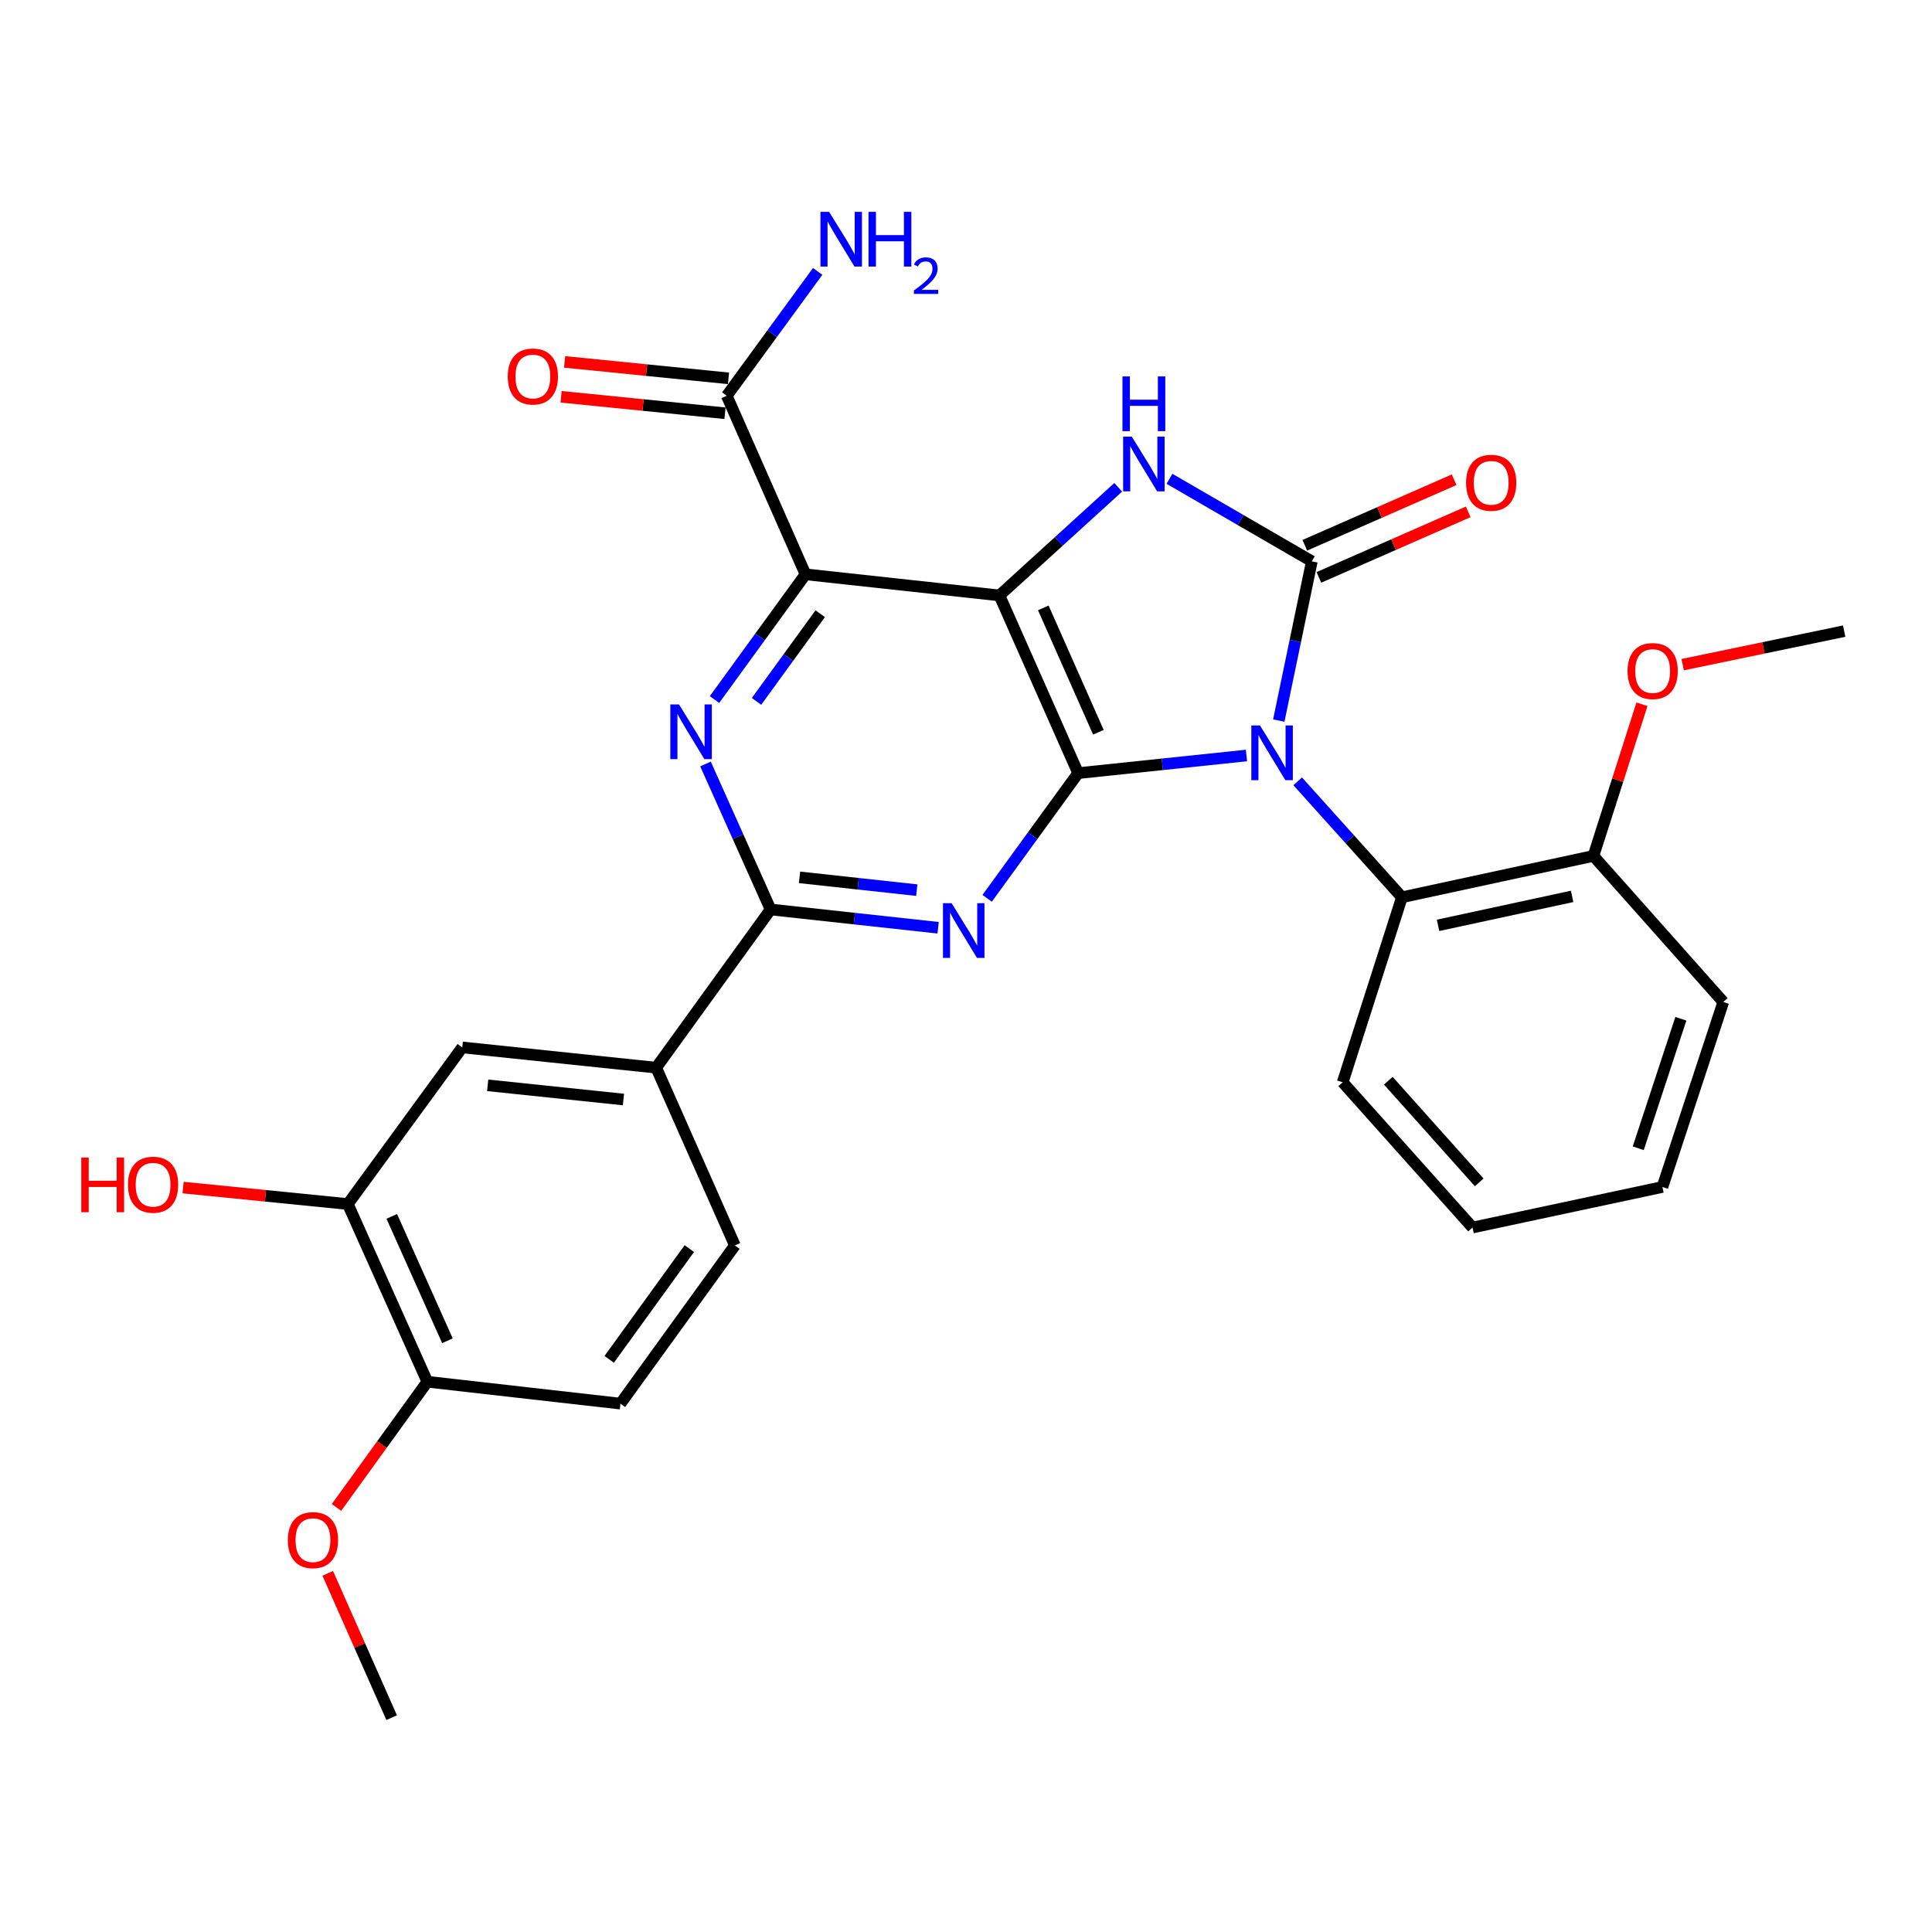<?xml version='1.0' encoding='iso-8859-1'?>
<svg version='1.1' baseProfile='full'
              xmlns='http://www.w3.org/2000/svg'
                      xmlns:rdkit='http://www.rdkit.org/xml'
                      xmlns:xlink='http://www.w3.org/1999/xlink'
                  xml:space='preserve'
width='1000px' height='1000px' viewBox='0 0 1000 1000'>
<!-- END OF HEADER -->
<rect style='opacity:1.0;fill:#FFFFFF;stroke:none' width='1000' height='1000' x='0' y='0'> </rect>
<path class='bond-0' d='M 645.166,391.052 L 601.604,395.611' style='fill:none;fill-rule:evenodd;stroke:#0000FF;stroke-width:6px;stroke-linecap:butt;stroke-linejoin:miter;stroke-opacity:1' />
<path class='bond-0' d='M 601.604,395.611 L 558.043,400.171' style='fill:none;fill-rule:evenodd;stroke:#000000;stroke-width:6px;stroke-linecap:butt;stroke-linejoin:miter;stroke-opacity:1' />
<path class='bond-2' d='M 661.895,372.973 L 670.453,331.76' style='fill:none;fill-rule:evenodd;stroke:#0000FF;stroke-width:6px;stroke-linecap:butt;stroke-linejoin:miter;stroke-opacity:1' />
<path class='bond-2' d='M 670.453,331.76 L 679.01,290.548' style='fill:none;fill-rule:evenodd;stroke:#000000;stroke-width:6px;stroke-linecap:butt;stroke-linejoin:miter;stroke-opacity:1' />
<path class='bond-8' d='M 671.682,404.406 L 698.661,434.416' style='fill:none;fill-rule:evenodd;stroke:#0000FF;stroke-width:6px;stroke-linecap:butt;stroke-linejoin:miter;stroke-opacity:1' />
<path class='bond-8' d='M 698.661,434.416 L 725.639,464.426' style='fill:none;fill-rule:evenodd;stroke:#000000;stroke-width:6px;stroke-linecap:butt;stroke-linejoin:miter;stroke-opacity:1' />
<path class='bond-1' d='M 558.043,400.171 L 517.304,308.195' style='fill:none;fill-rule:evenodd;stroke:#000000;stroke-width:6px;stroke-linecap:butt;stroke-linejoin:miter;stroke-opacity:1' />
<path class='bond-1' d='M 568.528,379.024 L 540.01,314.64' style='fill:none;fill-rule:evenodd;stroke:#000000;stroke-width:6px;stroke-linecap:butt;stroke-linejoin:miter;stroke-opacity:1' />
<path class='bond-5' d='M 558.043,400.171 L 534.493,432.571' style='fill:none;fill-rule:evenodd;stroke:#000000;stroke-width:6px;stroke-linecap:butt;stroke-linejoin:miter;stroke-opacity:1' />
<path class='bond-5' d='M 534.493,432.571 L 510.942,464.971' style='fill:none;fill-rule:evenodd;stroke:#0000FF;stroke-width:6px;stroke-linecap:butt;stroke-linejoin:miter;stroke-opacity:1' />
<path class='bond-3' d='M 517.304,308.195 L 416.927,297.264' style='fill:none;fill-rule:evenodd;stroke:#000000;stroke-width:6px;stroke-linecap:butt;stroke-linejoin:miter;stroke-opacity:1' />
<path class='bond-29' d='M 517.304,308.195 L 548.051,280.209' style='fill:none;fill-rule:evenodd;stroke:#000000;stroke-width:6px;stroke-linecap:butt;stroke-linejoin:miter;stroke-opacity:1' />
<path class='bond-29' d='M 548.051,280.209 L 578.799,252.224' style='fill:none;fill-rule:evenodd;stroke:#0000FF;stroke-width:6px;stroke-linecap:butt;stroke-linejoin:miter;stroke-opacity:1' />
<path class='bond-4' d='M 679.01,290.548 L 642.165,269.189' style='fill:none;fill-rule:evenodd;stroke:#000000;stroke-width:6px;stroke-linecap:butt;stroke-linejoin:miter;stroke-opacity:1' />
<path class='bond-4' d='M 642.165,269.189 L 605.319,247.83' style='fill:none;fill-rule:evenodd;stroke:#0000FF;stroke-width:6px;stroke-linecap:butt;stroke-linejoin:miter;stroke-opacity:1' />
<path class='bond-11' d='M 682.658,298.858 L 721.302,281.898' style='fill:none;fill-rule:evenodd;stroke:#000000;stroke-width:6px;stroke-linecap:butt;stroke-linejoin:miter;stroke-opacity:1' />
<path class='bond-11' d='M 721.302,281.898 L 759.947,264.937' style='fill:none;fill-rule:evenodd;stroke:#FF0000;stroke-width:6px;stroke-linecap:butt;stroke-linejoin:miter;stroke-opacity:1' />
<path class='bond-11' d='M 675.363,282.237 L 714.008,265.277' style='fill:none;fill-rule:evenodd;stroke:#000000;stroke-width:6px;stroke-linecap:butt;stroke-linejoin:miter;stroke-opacity:1' />
<path class='bond-11' d='M 714.008,265.277 L 752.652,248.316' style='fill:none;fill-rule:evenodd;stroke:#FF0000;stroke-width:6px;stroke-linecap:butt;stroke-linejoin:miter;stroke-opacity:1' />
<path class='bond-9' d='M 416.927,297.264 L 376.168,204.864' style='fill:none;fill-rule:evenodd;stroke:#000000;stroke-width:6px;stroke-linecap:butt;stroke-linejoin:miter;stroke-opacity:1' />
<path class='bond-31' d='M 416.927,297.264 L 393.376,329.674' style='fill:none;fill-rule:evenodd;stroke:#000000;stroke-width:6px;stroke-linecap:butt;stroke-linejoin:miter;stroke-opacity:1' />
<path class='bond-31' d='M 393.376,329.674 L 369.824,362.084' style='fill:none;fill-rule:evenodd;stroke:#0000FF;stroke-width:6px;stroke-linecap:butt;stroke-linejoin:miter;stroke-opacity:1' />
<path class='bond-31' d='M 424.546,317.657 L 408.059,340.344' style='fill:none;fill-rule:evenodd;stroke:#000000;stroke-width:6px;stroke-linecap:butt;stroke-linejoin:miter;stroke-opacity:1' />
<path class='bond-31' d='M 408.059,340.344 L 391.573,363.031' style='fill:none;fill-rule:evenodd;stroke:#0000FF;stroke-width:6px;stroke-linecap:butt;stroke-linejoin:miter;stroke-opacity:1' />
<path class='bond-7' d='M 485.566,480.203 L 442.211,475.471' style='fill:none;fill-rule:evenodd;stroke:#0000FF;stroke-width:6px;stroke-linecap:butt;stroke-linejoin:miter;stroke-opacity:1' />
<path class='bond-7' d='M 442.211,475.471 L 398.857,470.739' style='fill:none;fill-rule:evenodd;stroke:#000000;stroke-width:6px;stroke-linecap:butt;stroke-linejoin:miter;stroke-opacity:1' />
<path class='bond-7' d='M 474.529,460.739 L 444.181,457.427' style='fill:none;fill-rule:evenodd;stroke:#0000FF;stroke-width:6px;stroke-linecap:butt;stroke-linejoin:miter;stroke-opacity:1' />
<path class='bond-7' d='M 444.181,457.427 L 413.833,454.114' style='fill:none;fill-rule:evenodd;stroke:#000000;stroke-width:6px;stroke-linecap:butt;stroke-linejoin:miter;stroke-opacity:1' />
<path class='bond-6' d='M 365.167,395.442 L 382.012,433.09' style='fill:none;fill-rule:evenodd;stroke:#0000FF;stroke-width:6px;stroke-linecap:butt;stroke-linejoin:miter;stroke-opacity:1' />
<path class='bond-6' d='M 382.012,433.09 L 398.857,470.739' style='fill:none;fill-rule:evenodd;stroke:#000000;stroke-width:6px;stroke-linecap:butt;stroke-linejoin:miter;stroke-opacity:1' />
<path class='bond-10' d='M 398.857,470.739 L 339.644,552.631' style='fill:none;fill-rule:evenodd;stroke:#000000;stroke-width:6px;stroke-linecap:butt;stroke-linejoin:miter;stroke-opacity:1' />
<path class='bond-15' d='M 725.639,464.426 L 824.754,443.018' style='fill:none;fill-rule:evenodd;stroke:#000000;stroke-width:6px;stroke-linecap:butt;stroke-linejoin:miter;stroke-opacity:1' />
<path class='bond-15' d='M 744.338,478.957 L 813.719,463.971' style='fill:none;fill-rule:evenodd;stroke:#000000;stroke-width:6px;stroke-linecap:butt;stroke-linejoin:miter;stroke-opacity:1' />
<path class='bond-23' d='M 725.639,464.426 L 694.973,560.194' style='fill:none;fill-rule:evenodd;stroke:#000000;stroke-width:6px;stroke-linecap:butt;stroke-linejoin:miter;stroke-opacity:1' />
<path class='bond-16' d='M 377.074,195.834 L 334.657,191.576' style='fill:none;fill-rule:evenodd;stroke:#000000;stroke-width:6px;stroke-linecap:butt;stroke-linejoin:miter;stroke-opacity:1' />
<path class='bond-16' d='M 334.657,191.576 L 292.24,187.318' style='fill:none;fill-rule:evenodd;stroke:#FF0000;stroke-width:6px;stroke-linecap:butt;stroke-linejoin:miter;stroke-opacity:1' />
<path class='bond-16' d='M 375.261,213.894 L 332.844,209.636' style='fill:none;fill-rule:evenodd;stroke:#000000;stroke-width:6px;stroke-linecap:butt;stroke-linejoin:miter;stroke-opacity:1' />
<path class='bond-16' d='M 332.844,209.636 L 290.427,205.379' style='fill:none;fill-rule:evenodd;stroke:#FF0000;stroke-width:6px;stroke-linecap:butt;stroke-linejoin:miter;stroke-opacity:1' />
<path class='bond-19' d='M 376.168,204.864 L 399.694,172.671' style='fill:none;fill-rule:evenodd;stroke:#000000;stroke-width:6px;stroke-linecap:butt;stroke-linejoin:miter;stroke-opacity:1' />
<path class='bond-19' d='M 399.694,172.671 L 423.219,140.479' style='fill:none;fill-rule:evenodd;stroke:#0000FF;stroke-width:6px;stroke-linecap:butt;stroke-linejoin:miter;stroke-opacity:1' />
<path class='bond-12' d='M 339.644,552.631 L 239.258,542.133' style='fill:none;fill-rule:evenodd;stroke:#000000;stroke-width:6px;stroke-linecap:butt;stroke-linejoin:miter;stroke-opacity:1' />
<path class='bond-12' d='M 322.698,569.109 L 252.428,561.761' style='fill:none;fill-rule:evenodd;stroke:#000000;stroke-width:6px;stroke-linecap:butt;stroke-linejoin:miter;stroke-opacity:1' />
<path class='bond-17' d='M 339.644,552.631 L 380.383,644.627' style='fill:none;fill-rule:evenodd;stroke:#000000;stroke-width:6px;stroke-linecap:butt;stroke-linejoin:miter;stroke-opacity:1' />
<path class='bond-13' d='M 239.258,542.133 L 180.034,623.209' style='fill:none;fill-rule:evenodd;stroke:#000000;stroke-width:6px;stroke-linecap:butt;stroke-linejoin:miter;stroke-opacity:1' />
<path class='bond-20' d='M 180.034,623.209 L 137.401,618.944' style='fill:none;fill-rule:evenodd;stroke:#000000;stroke-width:6px;stroke-linecap:butt;stroke-linejoin:miter;stroke-opacity:1' />
<path class='bond-20' d='M 137.401,618.944 L 94.767,614.679' style='fill:none;fill-rule:evenodd;stroke:#FF0000;stroke-width:6px;stroke-linecap:butt;stroke-linejoin:miter;stroke-opacity:1' />
<path class='bond-32' d='M 180.034,623.209 L 221.197,715.185' style='fill:none;fill-rule:evenodd;stroke:#000000;stroke-width:6px;stroke-linecap:butt;stroke-linejoin:miter;stroke-opacity:1' />
<path class='bond-32' d='M 202.776,629.59 L 231.59,693.974' style='fill:none;fill-rule:evenodd;stroke:#000000;stroke-width:6px;stroke-linecap:butt;stroke-linejoin:miter;stroke-opacity:1' />
<path class='bond-14' d='M 221.197,715.185 L 321.15,726.519' style='fill:none;fill-rule:evenodd;stroke:#000000;stroke-width:6px;stroke-linecap:butt;stroke-linejoin:miter;stroke-opacity:1' />
<path class='bond-21' d='M 221.197,715.185 L 197.68,747.713' style='fill:none;fill-rule:evenodd;stroke:#000000;stroke-width:6px;stroke-linecap:butt;stroke-linejoin:miter;stroke-opacity:1' />
<path class='bond-21' d='M 197.68,747.713 L 174.164,780.24' style='fill:none;fill-rule:evenodd;stroke:#FF0000;stroke-width:6px;stroke-linecap:butt;stroke-linejoin:miter;stroke-opacity:1' />
<path class='bond-22' d='M 824.754,443.018 L 837.317,403.771' style='fill:none;fill-rule:evenodd;stroke:#000000;stroke-width:6px;stroke-linecap:butt;stroke-linejoin:miter;stroke-opacity:1' />
<path class='bond-22' d='M 837.317,403.771 L 849.88,364.524' style='fill:none;fill-rule:evenodd;stroke:#FF0000;stroke-width:6px;stroke-linecap:butt;stroke-linejoin:miter;stroke-opacity:1' />
<path class='bond-24' d='M 824.754,443.018 L 891.974,518.618' style='fill:none;fill-rule:evenodd;stroke:#000000;stroke-width:6px;stroke-linecap:butt;stroke-linejoin:miter;stroke-opacity:1' />
<path class='bond-18' d='M 380.383,644.627 L 321.15,726.519' style='fill:none;fill-rule:evenodd;stroke:#000000;stroke-width:6px;stroke-linecap:butt;stroke-linejoin:miter;stroke-opacity:1' />
<path class='bond-18' d='M 356.791,646.273 L 315.327,703.598' style='fill:none;fill-rule:evenodd;stroke:#000000;stroke-width:6px;stroke-linecap:butt;stroke-linejoin:miter;stroke-opacity:1' />
<path class='bond-26' d='M 169.636,814.362 L 186.179,851.712' style='fill:none;fill-rule:evenodd;stroke:#FF0000;stroke-width:6px;stroke-linecap:butt;stroke-linejoin:miter;stroke-opacity:1' />
<path class='bond-26' d='M 186.179,851.712 L 202.723,889.063' style='fill:none;fill-rule:evenodd;stroke:#000000;stroke-width:6px;stroke-linecap:butt;stroke-linejoin:miter;stroke-opacity:1' />
<path class='bond-25' d='M 870.941,344.026 L 912.743,335.347' style='fill:none;fill-rule:evenodd;stroke:#FF0000;stroke-width:6px;stroke-linecap:butt;stroke-linejoin:miter;stroke-opacity:1' />
<path class='bond-25' d='M 912.743,335.347 L 954.545,326.669' style='fill:none;fill-rule:evenodd;stroke:#000000;stroke-width:6px;stroke-linecap:butt;stroke-linejoin:miter;stroke-opacity:1' />
<path class='bond-27' d='M 694.973,560.194 L 762.183,635.37' style='fill:none;fill-rule:evenodd;stroke:#000000;stroke-width:6px;stroke-linecap:butt;stroke-linejoin:miter;stroke-opacity:1' />
<path class='bond-27' d='M 718.587,559.372 L 765.633,611.996' style='fill:none;fill-rule:evenodd;stroke:#000000;stroke-width:6px;stroke-linecap:butt;stroke-linejoin:miter;stroke-opacity:1' />
<path class='bond-30' d='M 891.974,518.618 L 860.462,614.385' style='fill:none;fill-rule:evenodd;stroke:#000000;stroke-width:6px;stroke-linecap:butt;stroke-linejoin:miter;stroke-opacity:1' />
<path class='bond-30' d='M 870.006,527.309 L 847.947,594.347' style='fill:none;fill-rule:evenodd;stroke:#000000;stroke-width:6px;stroke-linecap:butt;stroke-linejoin:miter;stroke-opacity:1' />
<path class='bond-28' d='M 762.183,635.37 L 860.462,614.385' style='fill:none;fill-rule:evenodd;stroke:#000000;stroke-width:6px;stroke-linecap:butt;stroke-linejoin:miter;stroke-opacity:1' />
<path  class='atom-0' d='M 652.169 375.503
L 661.449 390.503
Q 662.369 391.983, 663.849 394.663
Q 665.329 397.343, 665.409 397.503
L 665.409 375.503
L 669.169 375.503
L 669.169 403.823
L 665.289 403.823
L 655.329 387.423
Q 654.169 385.503, 652.929 383.303
Q 651.729 381.103, 651.369 380.423
L 651.369 403.823
L 647.689 403.823
L 647.689 375.503
L 652.169 375.503
' fill='#0000FF'/>
<path  class='atom-5' d='M 585.806 225.988
L 595.086 240.988
Q 596.006 242.468, 597.486 245.148
Q 598.966 247.828, 599.046 247.988
L 599.046 225.988
L 602.806 225.988
L 602.806 254.308
L 598.926 254.308
L 588.966 237.908
Q 587.806 235.988, 586.566 233.788
Q 585.366 231.588, 585.006 230.908
L 585.006 254.308
L 581.326 254.308
L 581.326 225.988
L 585.806 225.988
' fill='#0000FF'/>
<path  class='atom-5' d='M 580.986 194.836
L 584.826 194.836
L 584.826 206.876
L 599.306 206.876
L 599.306 194.836
L 603.146 194.836
L 603.146 223.156
L 599.306 223.156
L 599.306 210.076
L 584.826 210.076
L 584.826 223.156
L 580.986 223.156
L 580.986 194.836
' fill='#0000FF'/>
<path  class='atom-6' d='M 492.56 467.49
L 501.84 482.49
Q 502.76 483.97, 504.24 486.65
Q 505.72 489.33, 505.8 489.49
L 505.8 467.49
L 509.56 467.49
L 509.56 495.81
L 505.68 495.81
L 495.72 479.41
Q 494.56 477.49, 493.32 475.29
Q 492.12 473.09, 491.76 472.41
L 491.76 495.81
L 488.08 495.81
L 488.08 467.49
L 492.56 467.49
' fill='#0000FF'/>
<path  class='atom-7' d='M 351.444 364.603
L 360.724 379.603
Q 361.644 381.083, 363.124 383.763
Q 364.604 386.443, 364.684 386.603
L 364.684 364.603
L 368.444 364.603
L 368.444 392.923
L 364.564 392.923
L 354.604 376.523
Q 353.444 374.603, 352.204 372.403
Q 351.004 370.203, 350.644 369.523
L 350.644 392.923
L 346.964 392.923
L 346.964 364.603
L 351.444 364.603
' fill='#0000FF'/>
<path  class='atom-12' d='M 758.834 249.889
Q 758.834 243.089, 762.194 239.289
Q 765.554 235.489, 771.834 235.489
Q 778.114 235.489, 781.474 239.289
Q 784.834 243.089, 784.834 249.889
Q 784.834 256.769, 781.434 260.689
Q 778.034 264.569, 771.834 264.569
Q 765.594 264.569, 762.194 260.689
Q 758.834 256.809, 758.834 249.889
M 771.834 261.369
Q 776.154 261.369, 778.474 258.489
Q 780.834 255.569, 780.834 249.889
Q 780.834 244.329, 778.474 241.529
Q 776.154 238.689, 771.834 238.689
Q 767.514 238.689, 765.154 241.489
Q 762.834 244.289, 762.834 249.889
Q 762.834 255.609, 765.154 258.489
Q 767.514 261.369, 771.834 261.369
' fill='#FF0000'/>
<path  class='atom-17' d='M 262.812 194.87
Q 262.812 188.07, 266.172 184.27
Q 269.532 180.47, 275.812 180.47
Q 282.092 180.47, 285.452 184.27
Q 288.812 188.07, 288.812 194.87
Q 288.812 201.75, 285.412 205.67
Q 282.012 209.55, 275.812 209.55
Q 269.572 209.55, 266.172 205.67
Q 262.812 201.79, 262.812 194.87
M 275.812 206.35
Q 280.132 206.35, 282.452 203.47
Q 284.812 200.55, 284.812 194.87
Q 284.812 189.31, 282.452 186.51
Q 280.132 183.67, 275.812 183.67
Q 271.492 183.67, 269.132 186.47
Q 266.812 189.27, 266.812 194.87
Q 266.812 200.59, 269.132 203.47
Q 271.492 206.35, 275.812 206.35
' fill='#FF0000'/>
<path  class='atom-20' d='M 429.141 109.649
L 438.421 124.649
Q 439.341 126.129, 440.821 128.809
Q 442.301 131.489, 442.381 131.649
L 442.381 109.649
L 446.141 109.649
L 446.141 137.969
L 442.261 137.969
L 432.301 121.569
Q 431.141 119.649, 429.901 117.449
Q 428.701 115.249, 428.341 114.569
L 428.341 137.969
L 424.661 137.969
L 424.661 109.649
L 429.141 109.649
' fill='#0000FF'/>
<path  class='atom-20' d='M 449.541 109.649
L 453.381 109.649
L 453.381 121.689
L 467.861 121.689
L 467.861 109.649
L 471.701 109.649
L 471.701 137.969
L 467.861 137.969
L 467.861 124.889
L 453.381 124.889
L 453.381 137.969
L 449.541 137.969
L 449.541 109.649
' fill='#0000FF'/>
<path  class='atom-20' d='M 473.074 136.975
Q 473.761 135.207, 475.397 134.23
Q 477.034 133.227, 479.305 133.227
Q 482.129 133.227, 483.713 134.758
Q 485.297 136.289, 485.297 139.008
Q 485.297 141.78, 483.238 144.367
Q 481.205 146.955, 476.981 150.017
L 485.614 150.017
L 485.614 152.129
L 473.021 152.129
L 473.021 150.36
Q 476.506 147.879, 478.565 146.031
Q 480.651 144.183, 481.654 142.519
Q 482.657 140.856, 482.657 139.14
Q 482.657 137.345, 481.76 136.342
Q 480.862 135.339, 479.305 135.339
Q 477.8 135.339, 476.797 135.946
Q 475.793 136.553, 475.081 137.899
L 473.074 136.975
' fill='#0000FF'/>
<path  class='atom-21' d='M 42.075 599.125
L 45.915 599.125
L 45.915 611.165
L 60.395 611.165
L 60.395 599.125
L 64.235 599.125
L 64.235 627.445
L 60.395 627.445
L 60.395 614.365
L 45.915 614.365
L 45.915 627.445
L 42.075 627.445
L 42.075 599.125
' fill='#FF0000'/>
<path  class='atom-21' d='M 66.235 613.205
Q 66.235 606.405, 69.595 602.605
Q 72.955 598.805, 79.235 598.805
Q 85.515 598.805, 88.875 602.605
Q 92.235 606.405, 92.235 613.205
Q 92.235 620.085, 88.835 624.005
Q 85.435 627.885, 79.235 627.885
Q 72.995 627.885, 69.595 624.005
Q 66.235 620.125, 66.235 613.205
M 79.235 624.685
Q 83.555 624.685, 85.875 621.805
Q 88.235 618.885, 88.235 613.205
Q 88.235 607.645, 85.875 604.845
Q 83.555 602.005, 79.235 602.005
Q 74.915 602.005, 72.555 604.805
Q 70.235 607.605, 70.235 613.205
Q 70.235 618.925, 72.555 621.805
Q 74.915 624.685, 79.235 624.685
' fill='#FF0000'/>
<path  class='atom-22' d='M 148.984 797.167
Q 148.984 790.367, 152.344 786.567
Q 155.704 782.767, 161.984 782.767
Q 168.264 782.767, 171.624 786.567
Q 174.984 790.367, 174.984 797.167
Q 174.984 804.047, 171.584 807.967
Q 168.184 811.847, 161.984 811.847
Q 155.744 811.847, 152.344 807.967
Q 148.984 804.087, 148.984 797.167
M 161.984 808.647
Q 166.304 808.647, 168.624 805.767
Q 170.984 802.847, 170.984 797.167
Q 170.984 791.607, 168.624 788.807
Q 166.304 785.967, 161.984 785.967
Q 157.664 785.967, 155.304 788.767
Q 152.984 791.567, 152.984 797.167
Q 152.984 802.887, 155.304 805.767
Q 157.664 808.647, 161.984 808.647
' fill='#FF0000'/>
<path  class='atom-23' d='M 842.41 347.33
Q 842.41 340.53, 845.77 336.73
Q 849.13 332.93, 855.41 332.93
Q 861.69 332.93, 865.05 336.73
Q 868.41 340.53, 868.41 347.33
Q 868.41 354.21, 865.01 358.13
Q 861.61 362.01, 855.41 362.01
Q 849.17 362.01, 845.77 358.13
Q 842.41 354.25, 842.41 347.33
M 855.41 358.81
Q 859.73 358.81, 862.05 355.93
Q 864.41 353.01, 864.41 347.33
Q 864.41 341.77, 862.05 338.97
Q 859.73 336.13, 855.41 336.13
Q 851.09 336.13, 848.73 338.93
Q 846.41 341.73, 846.41 347.33
Q 846.41 353.05, 848.73 355.93
Q 851.09 358.81, 855.41 358.81
' fill='#FF0000'/>
</svg>
